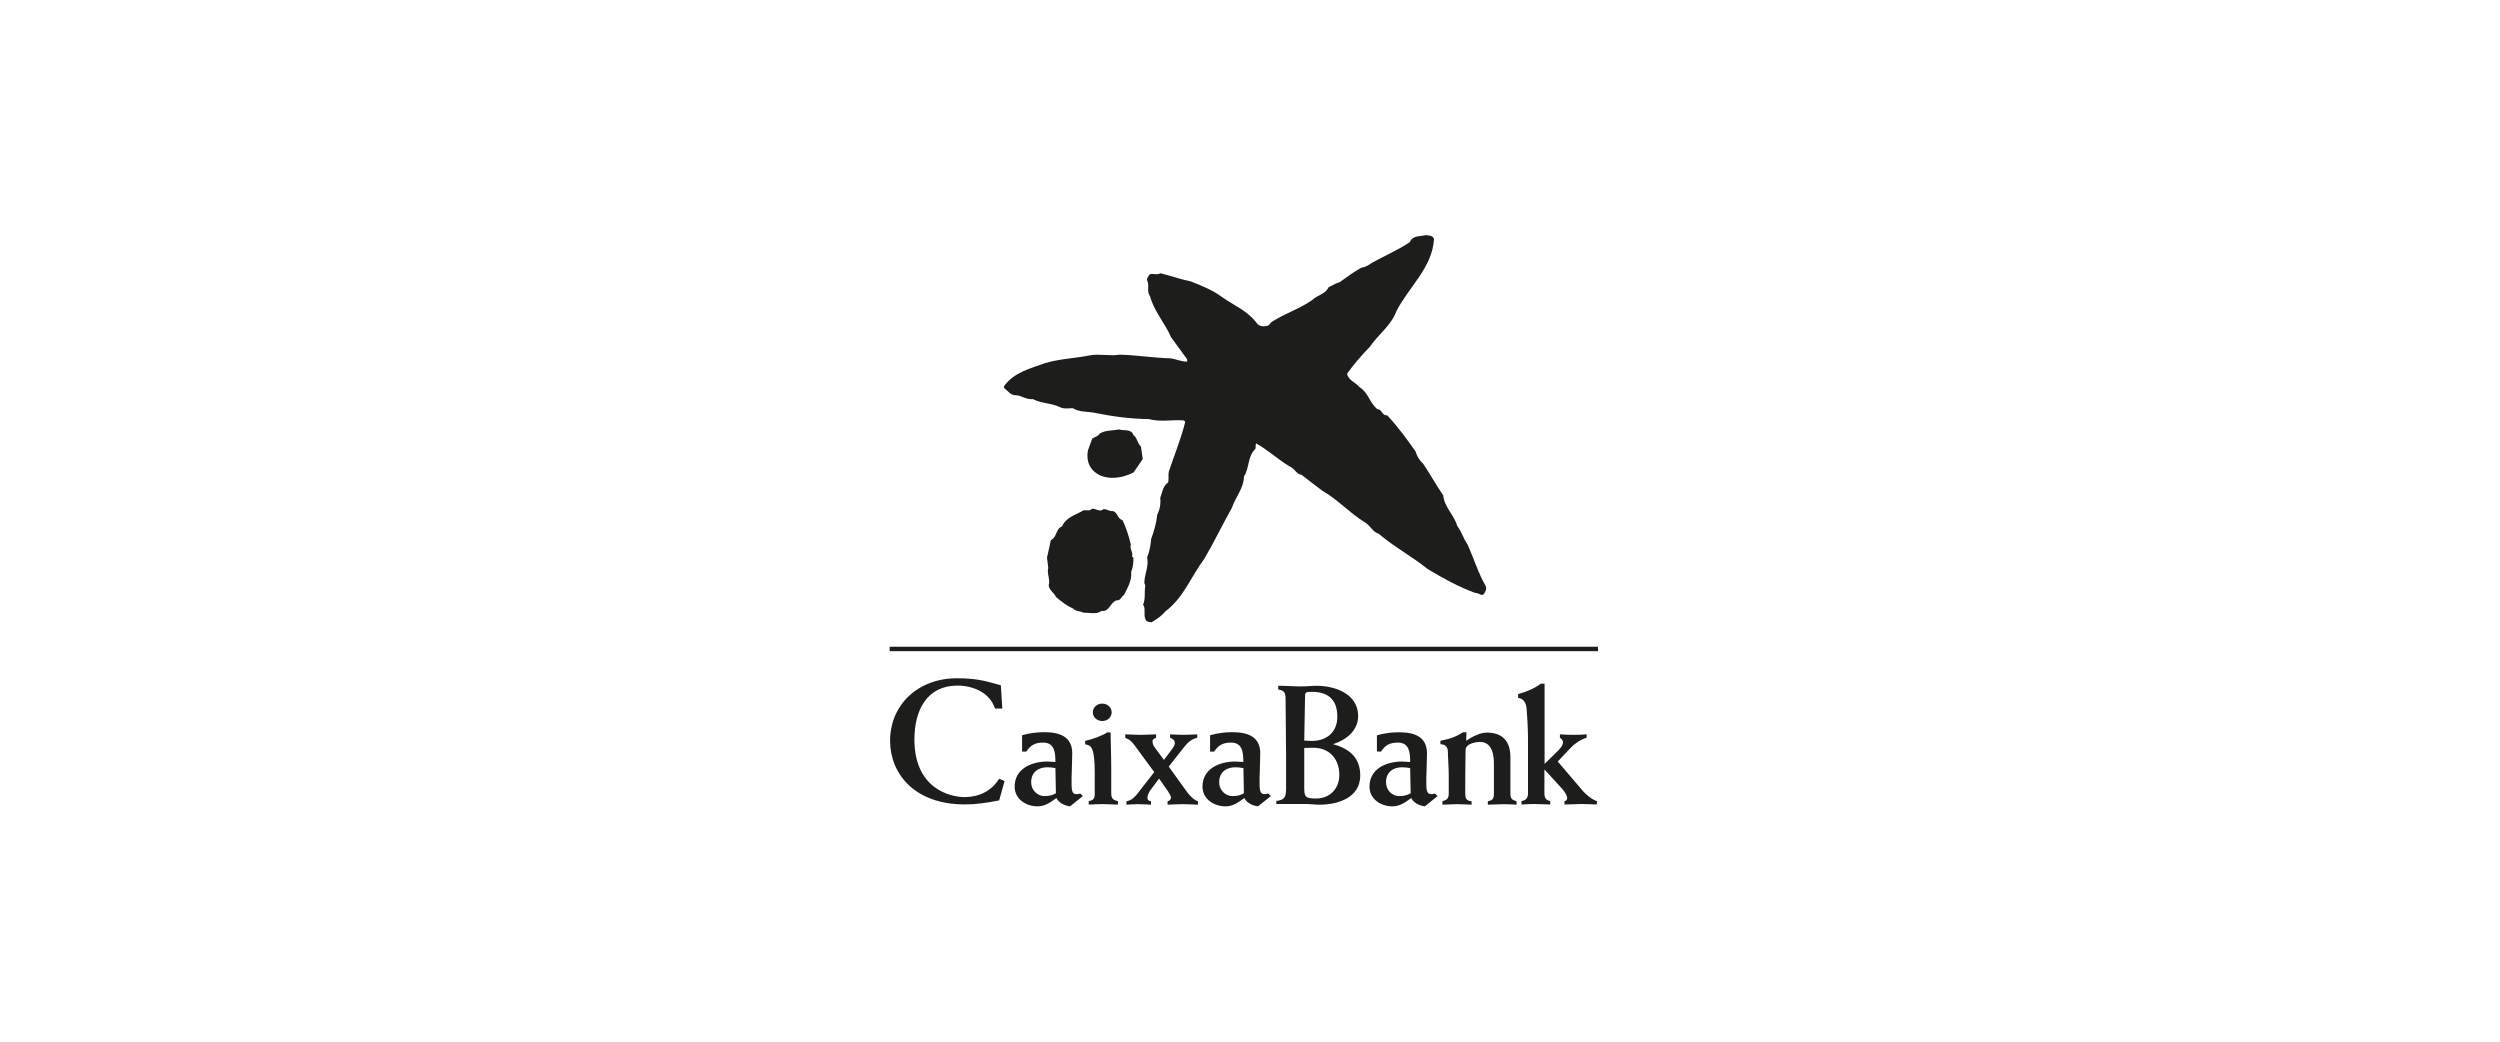 <?xml version="1.0" encoding="UTF-8"?>
<svg id="Capa_1" data-name="Capa 1" xmlns="http://www.w3.org/2000/svg" viewBox="0 0 300 125">
  <defs>
    <style>
      .cls-1 {
        fill: #1d1d1b;
      }
    </style>
  </defs>
  <path class="cls-1" d="M106.76,78.14h85v-.27H106.76v.27Zm0-.26h85v-.27H106.76v.27Z"/>
  <path class="cls-1" d="M172.08,28.69c-.2,3.43-3.02,5.74-4.5,8.63-.63,1.73-2.14,2.75-3.21,4.31-.99,1-1.9,2.07-2.72,3.21,.15,.81,1,1.02,1.48,1.61,1.09,.66,1.21,1.9,2.16,2.65,.56,0,.56,.83,1.17,.73,1.29,1.38,2.33,2.82,3.4,4.33,.17,.54,.44,1.07,.9,1.46,.85,1.24,1.55,2.56,2.43,3.82,.12,1.41,1.31,2.36,1.68,3.67,.53,.71,.75,1.53,1.24,2.24,.75,1.66,1.26,3.38,2.17,4.96,.17,.36-.05,.73-.24,1-.34,.27-.61-.22-1-.15-1.99-.73-3.89-1.77-5.74-2.89-1.9-1.53-3.99-2.63-5.87-4.23-.73-.19-1.02-1.05-1.7-1.39-1.8-1.12-3.23-2.73-5.06-3.77-.83-.63-1.65-1.24-2.48-1.9-.63-.07-.85-.8-1.46-1.02-1.36-.83-2.6-1.97-3.99-2.75-.12,.2,0,.49-.12,.68-.92,.9-.68,2.28-1.34,3.28-.03,1.43-1.02,2.48-1.44,3.74-1.14,2.04-2.14,4.14-3.33,6.16-1.58,2.09-2.43,4.62-4.67,6.3-.49,.61-1.05,.92-1.65,1.31-.27-.07-.66-.03-.73-.37-.27-.51,.07-1.29-.29-1.75,.32-.7,.12-1.51,.27-2.28l-.12-.34c.02-1.07,.56-1.97,.34-3.07,.29-.68,.41-1.44,.48-2.19,.34-.92,.63-1.92,.73-2.92,.31-.58,.44-1.34,.36-2.02,.25-.63,.29-1.39,.95-1.85,.1-.41,0-.83,.07-1.27,.66-1.99,1.46-3.91,1.97-5.96,0-.14-.14-.19-.24-.22-1.43-.08-2.77,.22-4.11-.15-2.19-.02-4.4-.32-6.49-.75-.85-.17-1.88-.07-2.65-.56-.51,.02-1.09,.12-1.58-.14-1-.49-2.21-.42-3.21-.95-.75,.09-1.29-.39-1.97-.46-.66,.05-1.02-.51-1.48-.88v-.22c1.21-1.66,3.16-2.12,4.91-2.75,1.73-.53,3.65-.58,5.45-.95,1.14-.19,2.38,.12,3.52-.07,2.07,.05,4.06,.39,6.11,.44,.68,.1,1.31,.41,1.99,.39l-.02-.29-1.92-2.63c-.73-1.7-2.06-3.14-2.53-4.94-.44-.54-.02-1.34-.36-1.92-.02-.27,.2-.46,.32-.68,.41-.17,.88,.12,1.29-.14,1.24,.29,2.38,.73,3.62,.97,1.29,.51,2.6,1.02,3.75,1.87,1.43,1.02,3.16,1.68,4.28,3.26,.29,.27,.75,.32,1.14,.22,.34-.05,.41-.46,.73-.58,1.51-.95,3.21-1.48,4.7-2.53,.61-.61,1.58-.68,1.94-1.51,.46-.22,.88-.51,1.36-.63,.85-.61,1.7-1.26,2.63-1.75,.49-.05,.87-.32,1.26-.59,1.51-.83,3.09-1.51,4.52-2.46,.32-.85,1.27-.66,1.95-.85,.34,.07,.8,.02,.95,.46"/>
  <path class="cls-1" d="M136.01,52.21c.49,.34,.46,1.02,.9,1.36l.22,1.51-1.1,1.61c-1.38,.73-3.45,1.04-4.74-.12-.73-.65-.92-1.61-.73-2.55l.51-1.39c.29-.2,.68-.24,.88-.59,.68-.44,1.56-.34,2.33-.51,.58,.2,1.46-.12,1.73,.68"/>
  <path class="cls-1" d="M132.41,61.09c.44,0,.75,.31,1.17,.24,.58,.22,.51,.92,1.12,1.09,.46,.93,.75,1.92,1,2.92-.17,.59,.32,.93,.14,1.46l.17,.1c.02,.56-.05,1.19-.27,1.73,.1,1.02-.41,1.87-.85,2.75-.31,.19-.46,.75-.9,.66-.78,.24-.85,1.41-1.8,1.27-.61,.46-1.43,.19-2.16,.22-.42-.22-1-.17-1.29-.53-.73-.29-1.39-.83-2.02-1.36-.24-.54-.8-.78-.88-1.39,.22-.73-.24-1.39-.05-2.11l-.15-1.22,.46-2.09c.78-.41,.56-1.36,1.34-1.66,.49-1.12,1.65-1.36,2.56-1.92,.34-.07,.75,.12,1.02-.19,.49-.07,.95,.44,1.39,.05"/>
  <path class="cls-1" d="M191.64,96.14c-.61-.18-1.35-.84-1.62-1.14l-3.09-3.62,1.57-1.66c.49-.51,1.17-.98,1.9-1.19v-.41c-.51,.04-1.02,.06-1.53,.06-.55,0-1.12-.02-1.68-.06v.41c.18,.08,.37,.33,.37,.53,0,.22-.1,.53-.53,.96l-1.68,1.65v-9.63h-.45c-.73,.55-1.7,.98-2.72,1.25v.47c.51,0,.98,.49,1.02,1.33,.06,.78,.16,2.31,.16,3.5v6.62c0,.45-.16,.82-.78,.92v.41c.55-.04,1.08-.06,1.63-.06,.61,0,1.21,.06,1.82,.06v-.41c-.49-.1-.7-.35-.7-.96v-2.8h.04l2.11,2.31c.35,.39,.59,.86,.59,1.08,0,.2-.14,.37-.33,.37v.41c.7,0,1.39-.06,2.09-.06,.59,0,1.19,.04,1.78,.06m-18.76-7.23c.61,0,.9,.35,.9,.94,0,.65,.1,1.76,.1,2.94v2c0,.7-.24,.78-.76,.96v.41c.57,0,1.16-.06,1.74-.06s1.17,.04,1.76,.06v-.41c-.55-.06-.76-.22-.76-.96v-1.68c0-1.6,.04-2.74,.04-3.52s1.31-.96,1.72-.96c1.45,0,1.68,1.51,1.68,2.62v3.54c0,.7-.16,.84-.73,.96v.41c.65,0,1.29-.06,1.94-.06,.51,0,1,.04,1.51,.06v-.41c-.57-.16-.74-.31-.74-.96v-4.33c0-1.74-.8-2.95-2.82-2.95-.86,0-1.78,.51-2.49,.98,.02-.35,.02-.67,.04-1.02h-.41c-.78,.49-1.51,.8-2.72,1.02m-16.24-5.46c0-.39,.24-.41,.82-.41,2.21,0,3.05,1.19,3.05,2.99s-1.23,2.9-3.05,2.9c-.26,0-.55-.02-.92-.04l.1-5.44Zm-2.29,11.39c0,.88-.26,1.19-1.16,1.29v.37h3.52c.29,0,.57,.02,.84,.04,.29,.02,.57,.04,.84,.04,2.23,0,4.87-.86,4.87-3.5,0-2.13-1.29-3.21-3.21-3.74v-.04c1.53-.49,2.96-1.62,2.96-3.35,0-2.66-2.74-3.64-5.03-3.64-.49,0-.96,.08-1.88,.08-.82,0-1.66-.08-2.68-.08v.45c.55,.08,.88,.26,.88,1.04,0,1.84,.06,4.44,.06,6.89v4.15Zm2.19-5.07c.43,0,.76-.02,1.1-.02,1.96,0,3.11,1.39,3.11,3.25,0,1.57-1.04,2.84-2.8,2.84-1.27,0-1.41-.2-1.41-1.31m-11.3-4.33v-1.95c.86-.25,1.75-.37,2.64-.37,1.82,0,3.38,.49,3.38,2.54,0,.74-.06,1.8-.08,2.97v.72c0,.94,.16,1.21,.61,1.21,.1,0,.29-.04,.43-.08l.31,.31-1.54,1.23c-.77-.1-1.39-.49-1.64-1-.7,.51-1.35,1-2.25,1-1.39,0-2.77-.86-2.77-2.37,0-2.17,2.07-3.01,3.93-3.01,.33,0,.68,.06,.97,.06,0-1.11-.08-2.33-1.48-2.33-1,0-1.52,.33-2.03,1.08h-.49Zm4,1.99c-.32-.06-.65-.1-.98-.1-.94,0-1.93,.49-1.93,1.8,0,.94,.74,1.66,1.6,1.66,.63,0,1.05-.14,1.37-.35m-14.09,.97c.66-.1,1.09-.61,1.35-.96l1.98-2.54-2.35-3.2c-.39-.51-.53-.66-1.13-.92v-.41c.62,.02,1.25,.06,1.86,.06s1.23-.04,1.84-.06v.41c-.24,.12-.43,.17-.43,.47,0,.14,.06,.41,.24,.65l1.13,1.54,1-1.33c.21-.29,.31-.53,.31-.67,0-.39-.24-.53-.57-.66v-.41c.55,.02,1.09,.06,1.64,.06s1.09-.04,1.62-.06v.41c-.8,.18-1.23,.68-1.68,1.25l-1.74,2.21,2.21,3.07c.31,.41,.78,.92,1.29,1.09v.41c-.62-.02-1.21-.06-1.82-.06s-1.21,.04-1.82,.06v-.41c.23-.03,.4-.22,.41-.45,0-.12-.16-.45-.33-.7l-1.1-1.58-1.11,1.5c-.12,.18-.29,.58-.29,.76,0,.33,.16,.43,.43,.47v.41c-.53-.02-1.09-.06-1.62-.06-.45,0-.88,.04-1.33,.06m-1.9-8.67c0,.86,.08,2.66,.08,4.34v2.99c0,.7,.33,.8,.8,.92v.41c-.62,0-1.23-.06-1.84-.06-.55,0-1.1,.04-1.66,.06v-.41c.49-.12,.72-.22,.72-.92v-2.54c0-1.48-.12-2.3-.29-2.73-.16-.41-.37-.55-.86-.63v-.41c.94-.23,2.03-.61,2.64-1.02h.41Zm-1-3.46c.6,0,1.13,.43,1.13,1.05s-.53,1.04-1.13,1.04-1.13-.43-1.13-1.04,.53-1.05,1.13-1.05m-9.62,5.75v-1.95c.86-.25,1.75-.37,2.64-.37,1.82,0,3.38,.49,3.38,2.54,0,.74-.06,1.8-.08,2.97v.72c0,.94,.16,1.21,.61,1.21,.1,0,.29-.04,.43-.08l.31,.31-1.53,1.23c-.78-.1-1.39-.49-1.64-1-.7,.51-1.35,1-2.25,1-1.39,0-2.76-.86-2.76-2.37,0-2.17,2.07-3.01,3.93-3.01,.33,0,.68,.06,.96,.06,0-1.11-.08-2.33-1.47-2.33-1,0-1.52,.33-2.03,1.08h-.49Zm4,1.99c-.32-.06-.65-.1-.98-.1-.94,0-1.93,.49-1.93,1.8,0,.94,.74,1.66,1.6,1.66,.63,0,1.04-.14,1.37-.35m-6.43-10.16h-.88c-.65-1.97-2.7-2.75-4.51-2.75-3.65,0-5.16,2.94-5.16,6.46,0,5.91,4.28,6.92,6.02,6.92s3.23-.73,4.15-2.2l.65,.27-.65,2.33c-1.68,.31-2.73,.48-4.09,.48-6.25,0-9-3.86-9-7.63,0-4.32,3.34-7.51,8.03-7.51,2.72,0,3.77,.46,5.26,.84m49.18,12.95c-.33,.2-.73,.35-1.37,.35-.86,0-1.59-.72-1.59-1.66,0-1.31,.98-1.8,1.92-1.8,.37,0,.76,.06,.98,.1l.06,3.01Zm-3.56-4.99c.51-.76,1.02-1.08,2.03-1.08,1.39,0,1.47,1.23,1.47,2.33-.29,0-.63-.06-.96-.06-1.86,0-3.92,.84-3.92,3.01,0,1.51,1.37,2.37,2.76,2.37,.9,0,1.55-.49,2.25-1,.24,.51,.86,.9,1.63,1l1.53-1.23-.31-.31c-.14,.04-.33,.08-.43,.08-.45,0-.61-.27-.61-1.21v-.71c.02-1.17,.08-2.23,.08-2.97,0-2.04-1.55-2.54-3.37-2.54-.89,0-1.78,.12-2.64,.37v1.94"/>
</svg>